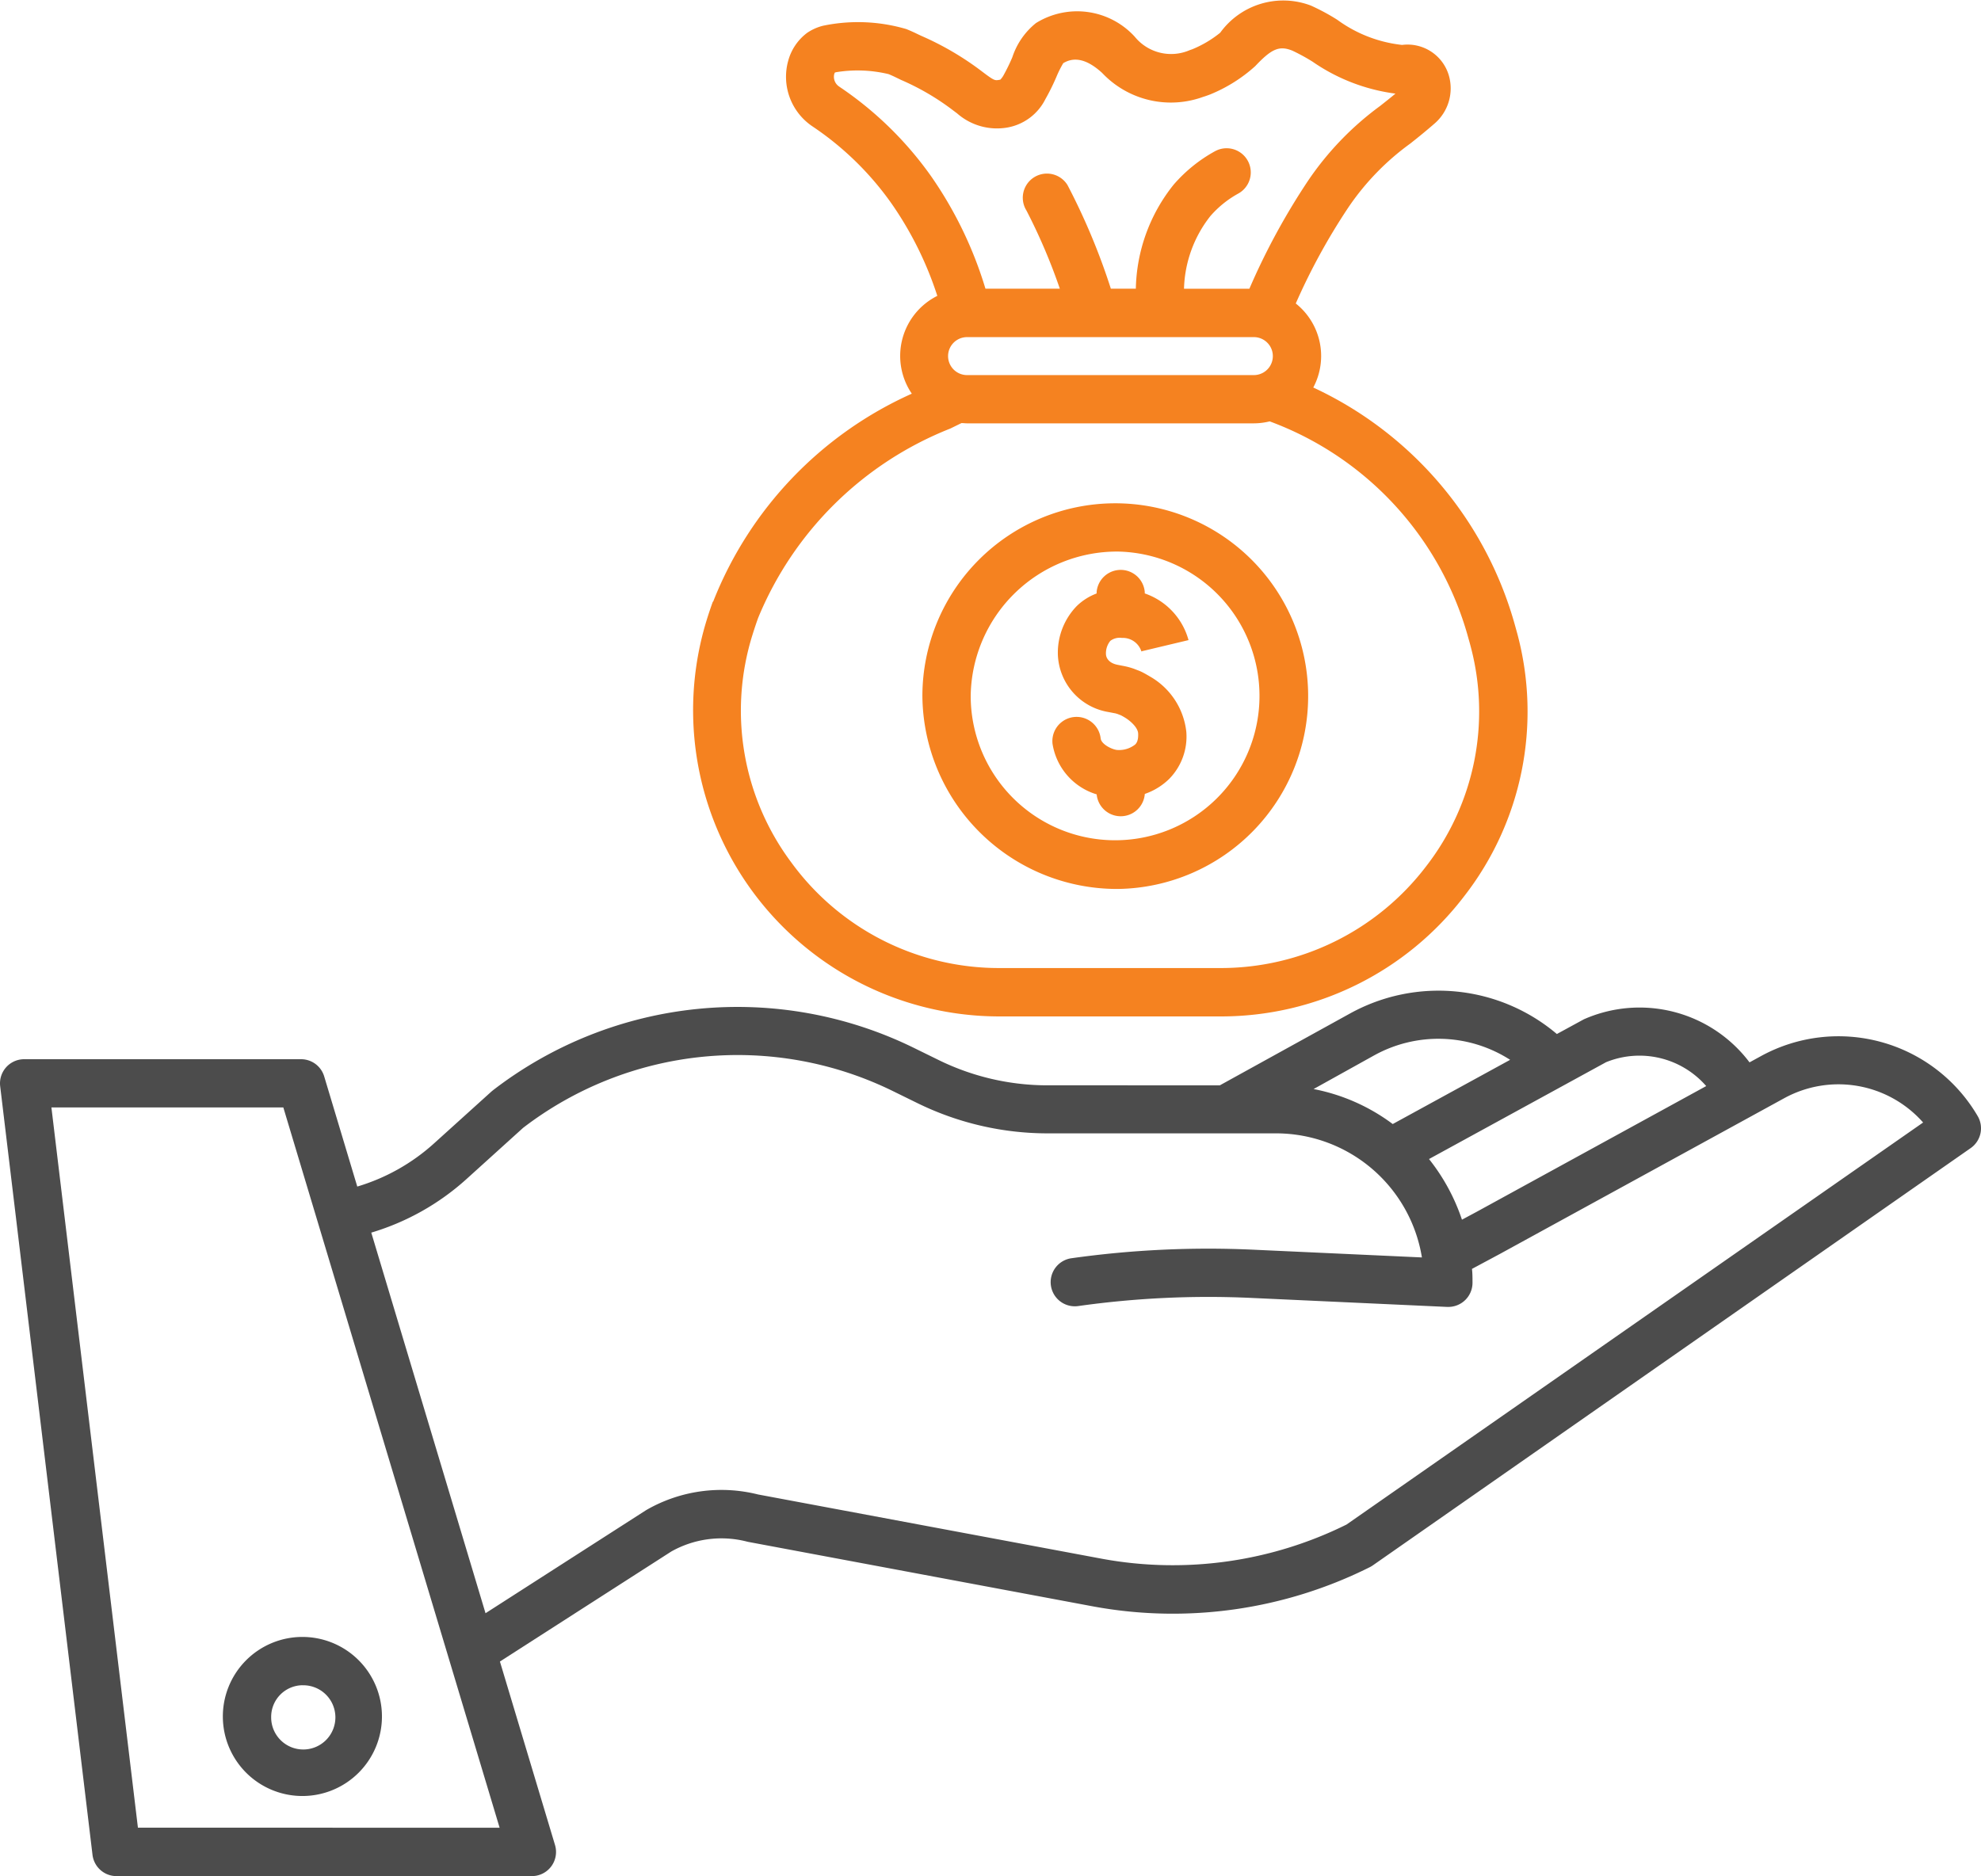 <svg xmlns="http://www.w3.org/2000/svg" width="45.273" height="42.882" viewBox="0 0 45.273 42.882">
  <g id="Group_1589" data-name="Group 1589" transform="translate(-482 -3819)">
    <path id="Path_4090" data-name="Path 4090" d="M50.239,270.5l-.256.14a3.147,3.147,0,0,0-3.791-.982l-.012.007-.6.327a4.185,4.185,0,0,0-4.733-.466l-2.969,1.639H33.931a5.648,5.648,0,0,1-2.477-.577l-.542-.266a9.15,9.15,0,0,0-9.646.956l-.035.029-1.309,1.183a4.555,4.555,0,0,1-1.757.989l-.756-2.518a.552.552,0,0,0-.529-.393H10.552a.552.552,0,0,0-.548.618l2.11,17.569a.552.552,0,0,0,.548.486h9.493a.552.552,0,0,0,.529-.711l-1.259-4.194,3.915-2.514a2.337,2.337,0,0,1,1.728-.228l.035.008,7.9,1.478a10.055,10.055,0,0,0,6.3-.9.535.535,0,0,0,.068-.04L55.037,272.6a.552.552,0,0,0,.159-.734A3.686,3.686,0,0,0,50.239,270.5Zm-3.536.137a2.021,2.021,0,0,1,2.29.545l-5.244,2.873-.338.181a4.536,4.536,0,0,0-.753-1.386Zm-5.314-.148.013-.007a3.032,3.032,0,0,1,3.11.1l-2.683,1.468a4.409,4.409,0,0,0-1.809-.8ZM13.152,288.134,11.175,271.67h5.3l4.943,16.465Zm27.621-6.929a8.944,8.944,0,0,1-5.567.786l-7.883-1.474a3.436,3.436,0,0,0-2.54.349l-.025.015-3.662,2.351-2.611-8.7a5.66,5.66,0,0,0,2.18-1.228l1.291-1.168a8.053,8.053,0,0,1,8.471-.829l.542.266a6.759,6.759,0,0,0,2.964.69h5.256a3.379,3.379,0,0,1,3.307,2.836l-3.858-.177a22.433,22.433,0,0,0-4.141.194.552.552,0,1,0,.154,1.093,21.319,21.319,0,0,1,3.936-.185l4.483.206H43.1a.552.552,0,0,0,.552-.552c0-.107,0-.212-.012-.317l.64-.343,6.495-3.558a2.579,2.579,0,0,1,3.175.555Z" transform="translate(472 3572.644)" opacity="0.7"/>
    <path id="Path_4091" data-name="Path 4091" d="M65.35,431.462a1.818,1.818,0,1,0,1.818-1.838,1.818,1.818,0,0,0-1.818,1.838Zm1.818-.733a.734.734,0,1,1-.714.733A.724.724,0,0,1,67.168,430.728Z" transform="translate(421.743 3426.794)" opacity="0.7"/>
    <path id="Path_4092" data-name="Path 4092" d="M182.593,36.744c-.051.143-.1.288-.144.432a7,7,0,0,0,6.712,9.047h5.023a6.993,6.993,0,0,0,5.584-2.752,6.874,6.874,0,0,0,1.21-6q-.024-.088-.049-.177a8.5,8.5,0,0,0-4.613-5.447,1.533,1.533,0,0,0-.4-1.921,14.353,14.353,0,0,1,1.205-2.2,5.843,5.843,0,0,1,1.41-1.454c.184-.145.375-.3.567-.468a1.061,1.061,0,0,0,.317-1.088.983.983,0,0,0-1.069-.7,3.072,3.072,0,0,1-1.483-.576,4.921,4.921,0,0,0-.6-.323,1.778,1.778,0,0,0-2.074.62,2.555,2.555,0,0,1-.633.376c-.022.008-.044.016-.065.023a1.07,1.07,0,0,1-1.254-.307,1.782,1.782,0,0,0-2.258-.313,1.668,1.668,0,0,0-.54.78,4.186,4.186,0,0,1-.194.4.486.486,0,0,1-.08.113l-.022.005c-.095.016-.114.019-.308-.124l-.076-.057a6.724,6.724,0,0,0-1.4-.824l-.068-.032c-.076-.037-.171-.082-.277-.124a3.921,3.921,0,0,0-1.9-.076,1.13,1.13,0,0,0-.365.163,1.184,1.184,0,0,0-.433.64,1.365,1.365,0,0,0,.558,1.5,6.924,6.924,0,0,1,1.811,1.772,7.984,7.984,0,0,1,1.039,2.1,1.535,1.535,0,0,0-.583,2.236,8.7,8.7,0,0,0-4.539,4.752Zm5.811-5.181a.434.434,0,1,1,0-.868h6.554a.434.434,0,0,1,0,.868Zm-2.916-6.591a.267.267,0,0,1-.121-.284.251.251,0,0,1,.015-.04l.027-.008a3.039,3.039,0,0,1,1.2.043c.068.027.139.061.2.091l.087.042a5.66,5.66,0,0,1,1.194.7l.084.063a1.382,1.382,0,0,0,1.145.326,1.206,1.206,0,0,0,.875-.65,5.121,5.121,0,0,0,.248-.5,2.522,2.522,0,0,1,.16-.322c.26-.157.551-.085.888.222a2.159,2.159,0,0,0,2.31.548c.051-.015.1-.033.156-.054a3.509,3.509,0,0,0,1.033-.648c.377-.4.552-.475.852-.353a4.5,4.5,0,0,1,.459.251,4.3,4.3,0,0,0,1.894.73c-.113.095-.229.186-.349.281a6.935,6.935,0,0,0-1.641,1.7,15.528,15.528,0,0,0-1.348,2.479h-1.494a2.8,2.8,0,0,1,.6-1.658,2.333,2.333,0,0,1,.641-.518.552.552,0,1,0-.535-.966,3.433,3.433,0,0,0-.943.763,3.922,3.922,0,0,0-.864,2.378h-.571a14.972,14.972,0,0,0-.992-2.371.552.552,0,1,0-.937.584,13.264,13.264,0,0,1,.763,1.787h-1.7a9.058,9.058,0,0,0-1.245-2.575A8.091,8.091,0,0,0,185.488,24.973Zm2.533,7.813.255-.125c.042,0,.084.006.127.006h6.554a1.532,1.532,0,0,0,.363-.045,7.347,7.347,0,0,1,4.547,4.978c.015.052.029.1.043.156a5.778,5.778,0,0,1-1.018,5.041,5.9,5.9,0,0,1-4.709,2.321H189.16a5.872,5.872,0,0,1-4.77-2.41A5.8,5.8,0,0,1,183.5,37.5c.04-.129.083-.258.129-.386A7.881,7.881,0,0,1,188.021,32.785Z" transform="translate(315.697 3796.011)" fill="#f58220"/>
    <path id="Path_4093" data-name="Path 4093" d="M243.559,156.83a4.408,4.408,0,1,0-4.478-4.407A4.449,4.449,0,0,0,243.559,156.83Zm0-7.712a3.3,3.3,0,1,1-3.374,3.3A3.344,3.344,0,0,1,243.559,149.118Z" transform="translate(263.999 3682.49)" fill="#f58220"/>
    <path id="Path_4094" data-name="Path 4094" d="M272.9,168.212c-.105,0-.375-.123-.391-.265a.552.552,0,0,0-1.1.123,1.441,1.441,0,0,0,1.009,1.156.552.552,0,0,0,1.1-.01v0a1.488,1.488,0,0,0,.558-.344,1.38,1.38,0,0,0,.391-1.072,1.662,1.662,0,0,0-.833-1.269l-.028-.017-.037-.021c-.035-.02-.052-.03-.106-.058a.984.984,0,0,0-.093-.041l-.063-.024a.933.933,0,0,0-.092-.033,1.544,1.544,0,0,0-.158-.041l-.159-.031c-.2-.038-.267-.158-.268-.248a.448.448,0,0,1,.1-.3.358.358,0,0,1,.267-.067.444.444,0,0,1,.446.318l0-.012,1.074-.256a1.564,1.564,0,0,0-1-1.067V164.6a.552.552,0,0,0-1.1,0v.034a1.306,1.306,0,0,0-.454.287,1.532,1.532,0,0,0-.432,1.107,1.382,1.382,0,0,0,1.161,1.317l.156.03.046.013.014.006.065.025.044.024.034.02.015.009c.118.071.3.229.3.37.007.169-.048.224-.069.245A.594.594,0,0,1,272.9,168.212Z" transform="translate(234.645 3667.932)" fill="#f58220"/>
  </g>
</svg>
